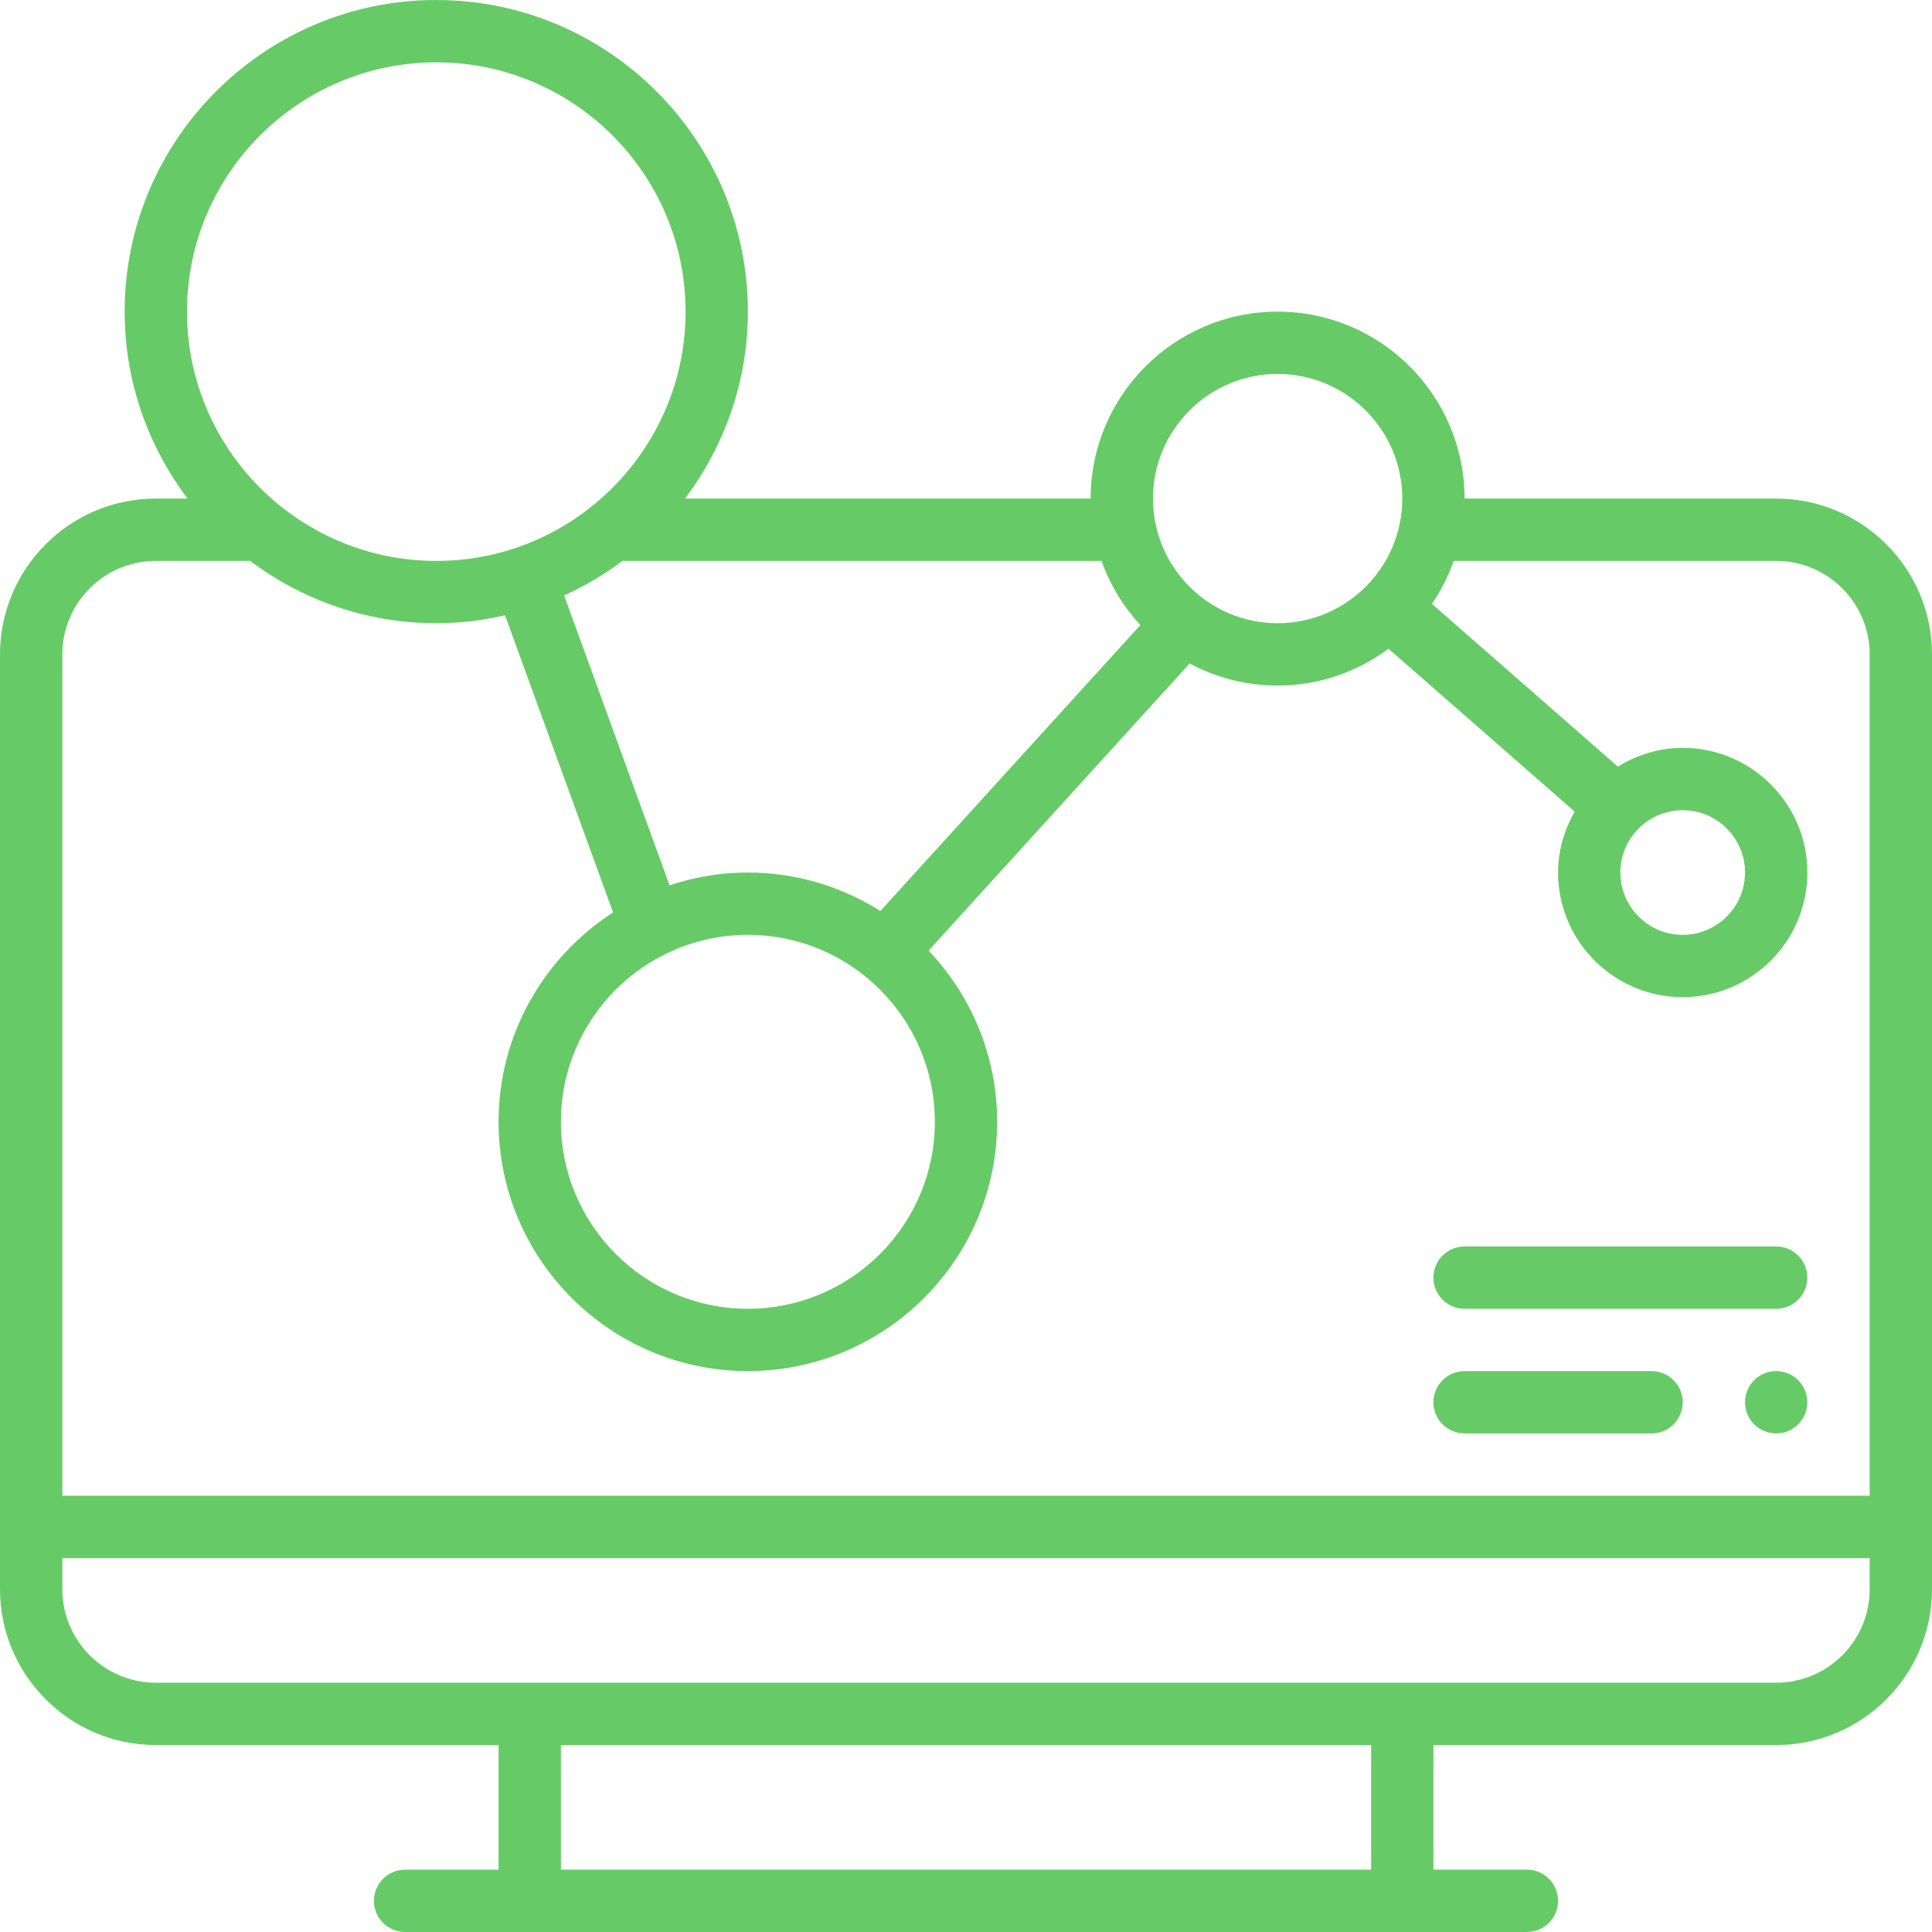 <svg xmlns="http://www.w3.org/2000/svg" width="64" height="64" viewBox="0 0 64 64" fill="none"><g clip-path="url(#clip0_142_3004)"><path d="M58.839 16.516H48.516C48.516 13.1 45.738 10.323 42.323 10.323C38.907 10.323 36.129 13.1 36.129 16.516H22.69C23.992 14.788 24.774 12.648 24.774 10.323C24.774 4.631 20.143 6.10352e-05 14.452 6.10352e-05C8.76 6.10352e-05 4.129 4.631 4.129 10.323C4.129 12.648 4.911 14.788 6.213 16.516H5.161C2.315 16.516 0 18.831 0 21.677V52.645C0 55.491 2.315 57.806 5.161 57.806H16.516V61.935H13.419C12.849 61.935 12.387 62.398 12.387 62.968C12.387 63.538 12.849 64 13.419 64H50.581C51.151 64 51.613 63.538 51.613 62.968C51.613 62.398 51.151 61.935 50.581 61.935H47.484V57.806H58.839C61.685 57.806 64 55.491 64 52.645V21.677C64 18.831 61.685 16.516 58.839 16.516ZM42.323 12.387C44.6 12.387 46.452 14.239 46.452 16.516C46.452 18.793 44.6 20.645 42.323 20.645C40.045 20.645 38.194 18.793 38.194 16.516C38.194 14.239 40.045 12.387 42.323 12.387ZM36.49 18.581C36.773 19.377 37.213 20.097 37.775 20.706L29.163 30.178C27.891 29.376 26.388 28.903 24.774 28.903C23.867 28.903 22.997 29.056 22.179 29.328L18.688 19.726C19.386 19.41 20.04 19.017 20.645 18.561V18.581H36.49ZM30.968 37.161C30.968 40.577 28.19 43.355 24.774 43.355C21.358 43.355 18.581 40.577 18.581 37.161C18.581 33.746 21.358 30.968 24.774 30.968C28.19 30.968 30.968 33.746 30.968 37.161ZM6.194 10.323C6.194 5.769 9.898 2.065 14.452 2.065C19.005 2.065 22.71 5.769 22.71 10.323C22.71 14.876 19.005 18.581 14.452 18.581C9.898 18.581 6.194 14.876 6.194 10.323ZM45.419 61.935H18.581V57.806H45.419V61.935ZM61.935 52.645C61.935 54.353 60.546 55.742 58.839 55.742H5.161C3.454 55.742 2.065 54.353 2.065 52.645V51.613H61.935V52.645ZM61.935 49.548H2.065V21.677C2.065 19.97 3.454 18.581 5.161 18.581H8.258V18.561C9.986 19.863 12.126 20.645 14.452 20.645C15.235 20.645 15.996 20.549 16.73 20.383L20.309 30.225C18.03 31.697 16.516 34.254 16.516 37.161C16.516 41.715 20.221 45.419 24.774 45.419C29.328 45.419 33.032 41.715 33.032 37.161C33.032 34.965 32.165 32.971 30.761 31.49L39.408 21.978C40.278 22.444 41.27 22.71 42.323 22.71C43.7 22.71 44.968 22.252 45.997 21.491L52.162 26.885C51.822 27.484 51.613 28.166 51.613 28.903C51.613 31.18 53.465 33.032 55.742 33.032C58.019 33.032 59.871 31.18 59.871 28.903C59.871 26.626 58.019 24.774 55.742 24.774C54.952 24.774 54.221 25.009 53.594 25.394L47.435 20.005C47.735 19.567 47.974 19.089 48.155 18.581H58.839C60.546 18.581 61.935 19.97 61.935 21.677V49.548ZM53.677 28.903C53.677 27.765 54.603 26.839 55.742 26.839C56.88 26.839 57.806 27.765 57.806 28.903C57.806 30.042 56.88 30.968 55.742 30.968C54.603 30.968 53.677 30.042 53.677 28.903Z" fill="#66CB66"></path><path d="M57.806 46.452C57.806 47.022 58.268 47.484 58.838 47.484C59.408 47.484 59.87 47.022 59.87 46.452C59.87 45.882 59.408 45.419 58.838 45.419C58.268 45.419 57.806 45.882 57.806 46.452Z" fill="#66CB66"></path><path d="M54.709 45.419H48.516C47.946 45.419 47.483 45.882 47.483 46.452C47.483 47.022 47.946 47.484 48.516 47.484H54.709C55.279 47.484 55.742 47.022 55.742 46.452C55.742 45.882 55.279 45.419 54.709 45.419Z" fill="#66CB66"></path><path d="M58.838 41.29H48.516C47.946 41.29 47.483 41.752 47.483 42.323C47.483 42.893 47.946 43.355 48.516 43.355H58.838C59.408 43.355 59.87 42.893 59.87 42.323C59.87 41.752 59.408 41.29 58.838 41.29Z" fill="#66CB66"></path></g><defs><clipPath id="clip0_142_3004"><rect width="64" height="64" fill="white"></rect></clipPath></defs></svg>